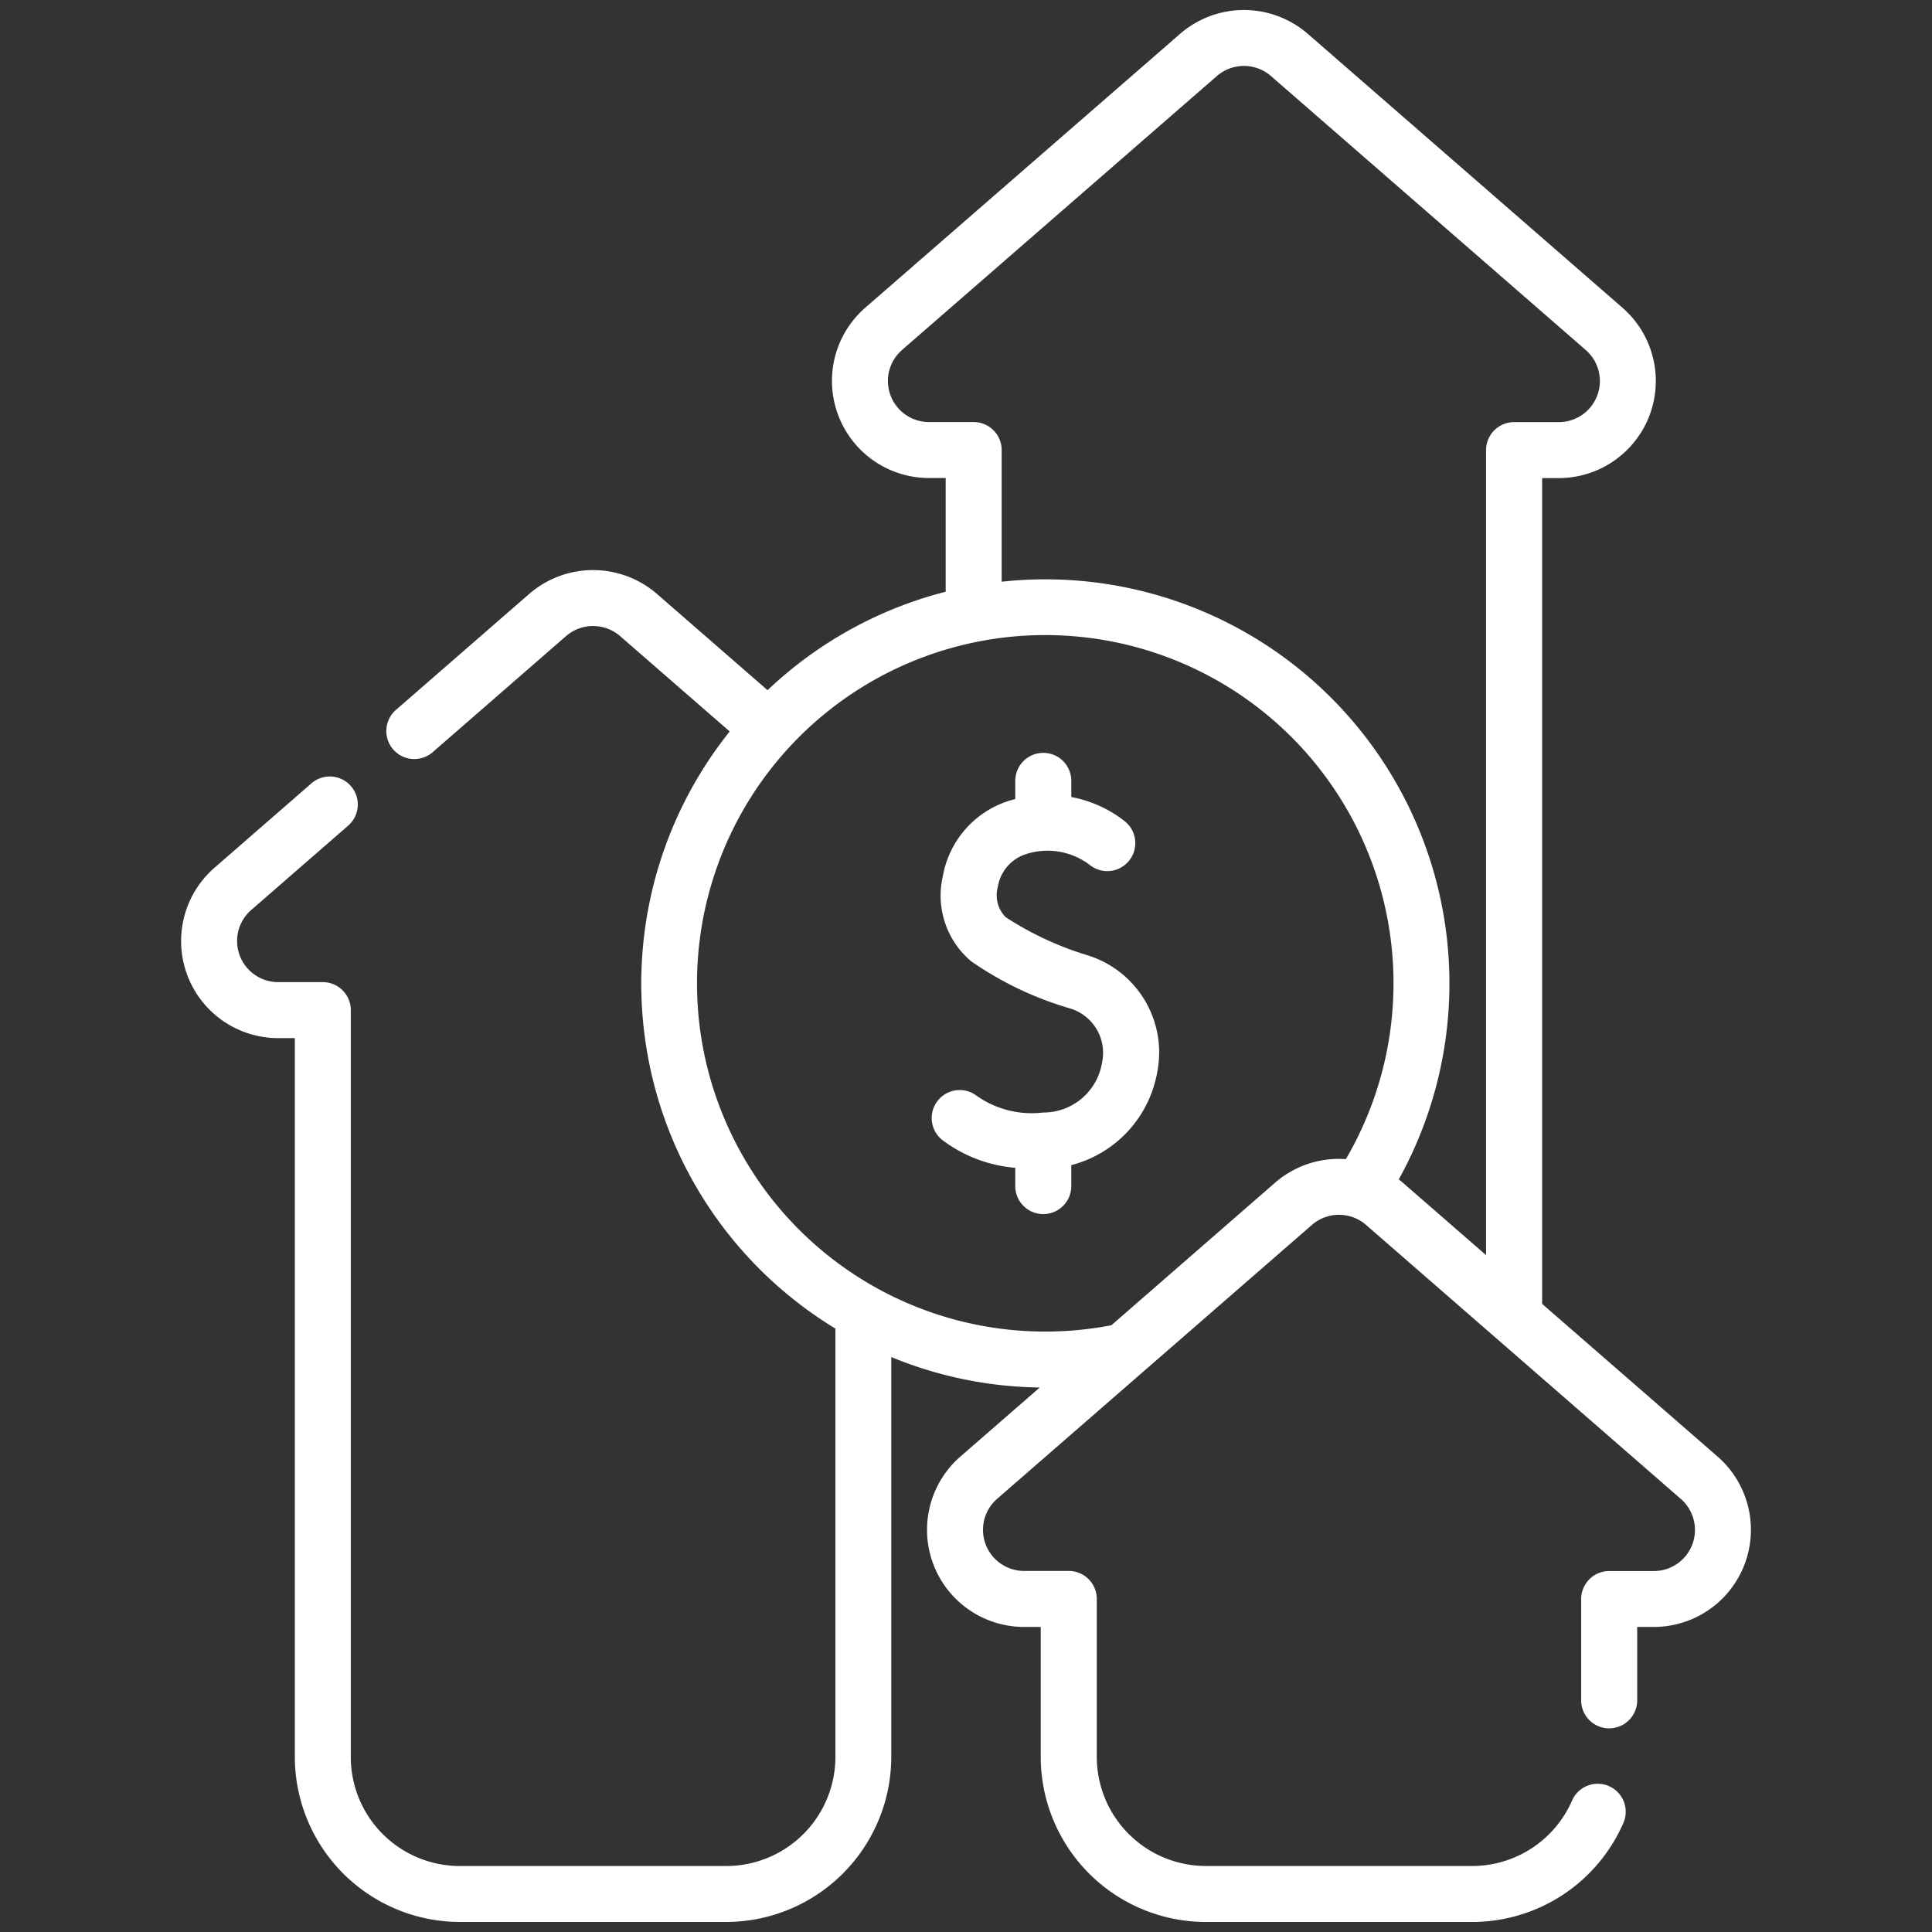 <svg id="icon12" xmlns="http://www.w3.org/2000/svg" xmlns:xlink="http://www.w3.org/1999/xlink" width="115.15" height="115.15" viewBox="0 0 115.15 115.15">
  <rect x="0" y="0" width="115.15" height="115.15" fill="#333333" stroke="none"/>
  <defs>
    <clipPath id="clip-path">
      <rect id="矩形_45" data-name="矩形 45" width="115.15" height="115.15" fill="#fff"/>
    </clipPath>
  </defs>
  <g id="组_63" data-name="组 63" clip-path="url(#clip-path)">
    <path id="路径_49" data-name="路径 49" d="M70.777,61.752a19.036,19.036,0,0,1-4.868-2.269,1.852,1.852,0,0,1-.469-1.8,2.461,2.461,0,0,1,1.638-1.944,4.163,4.163,0,0,1,3.819.614,1.669,1.669,0,1,0,2.135-2.566,7.337,7.337,0,0,0-3.212-1.464V51.32a1.67,1.67,0,0,0-3.339,0v1.125c-.121.031-.243.064-.367.1a5.77,5.77,0,0,0-3.956,4.524,5.117,5.117,0,0,0,1.689,5.041A20.289,20.289,0,0,0,69.663,64.9a2.759,2.759,0,0,1,1.991,3.239,3.542,3.542,0,0,1-3.515,2.989,5.7,5.7,0,0,1-4.056-1.068,1.669,1.669,0,1,0-1.828,2.794,8.315,8.315,0,0,0,4.225,1.567v1.131a1.67,1.67,0,0,0,3.339,0V74.262a6.974,6.974,0,0,0,5.128-5.57A6.062,6.062,0,0,0,70.777,61.752Z" transform="translate(-5.969 -4.819)" fill="#fff"/>
    <path id="路径_50" data-name="路径 50" d="M103.529,86.877l-10.457-9.1V28.559h.988a5.788,5.788,0,0,0,3.8-10.154L79.1,2.076a5.809,5.809,0,0,0-7.6,0L52.734,18.4a5.788,5.788,0,0,0,3.8,10.155h.989v6.777A24.068,24.068,0,0,0,46.907,41.2l-6.6-5.744a5.814,5.814,0,0,0-7.6,0l-7.95,6.92a1.669,1.669,0,1,0,2.192,2.518l7.949-6.919a2.461,2.461,0,0,1,3.218,0l6.534,5.685a24.056,24.056,0,0,0,6.3,35.589v25.532a6.507,6.507,0,0,1-6.5,6.5H28.567a6.5,6.5,0,0,1-6.5-6.5V60.272A1.67,1.67,0,0,0,20.4,58.6H17.743a2.45,2.45,0,0,1-1.609-4.3l5.777-5.028a1.669,1.669,0,0,0-2.192-2.518l-5.775,5.028a5.788,5.788,0,0,0,3.8,10.156h.988v42.84a9.848,9.848,0,0,0,9.837,9.837H44.44a9.85,9.85,0,0,0,9.84-9.837V80.946a23.938,23.938,0,0,0,8.851,1.815L58.4,86.877a5.789,5.789,0,0,0,3.8,10.156h.988v7.745a9.849,9.849,0,0,0,9.838,9.838H88.9a9.836,9.836,0,0,0,9.015-5.9,1.669,1.669,0,1,0-3.059-1.336,6.5,6.5,0,0,1-5.956,3.9H73.029a6.507,6.507,0,0,1-6.5-6.5V95.364a1.67,1.67,0,0,0-1.67-1.67H62.2a2.45,2.45,0,0,1-1.609-4.3L79.356,73.067a2.46,2.46,0,0,1,3.217,0L101.337,89.4a2.45,2.45,0,0,1-1.608,4.3h-2.66a1.67,1.67,0,0,0-1.67,1.67v6.077a1.67,1.67,0,0,0,3.339,0V97.033h.991a5.79,5.79,0,0,0,3.8-10.156ZM77.164,70.547,67.4,79.05a20.756,20.756,0,1,1,13.975-9.9A5.792,5.792,0,0,0,77.164,70.547Zm7.363-.188A24.088,24.088,0,0,0,63.46,34.593a24.23,24.23,0,0,0-2.6.141V26.889a1.67,1.67,0,0,0-1.67-1.67H56.535a2.449,2.449,0,0,1-1.609-4.3L73.69,4.593a2.456,2.456,0,0,1,3.216,0L95.669,20.923a2.449,2.449,0,0,1-1.608,4.3H91.4a1.67,1.67,0,0,0-1.67,1.67V74.871l-4.967-4.322C84.688,70.481,84.607,70.422,84.528,70.36Z" transform="translate(-1.159 -0.064)" fill="#fff"/>
  </g>
</svg>
